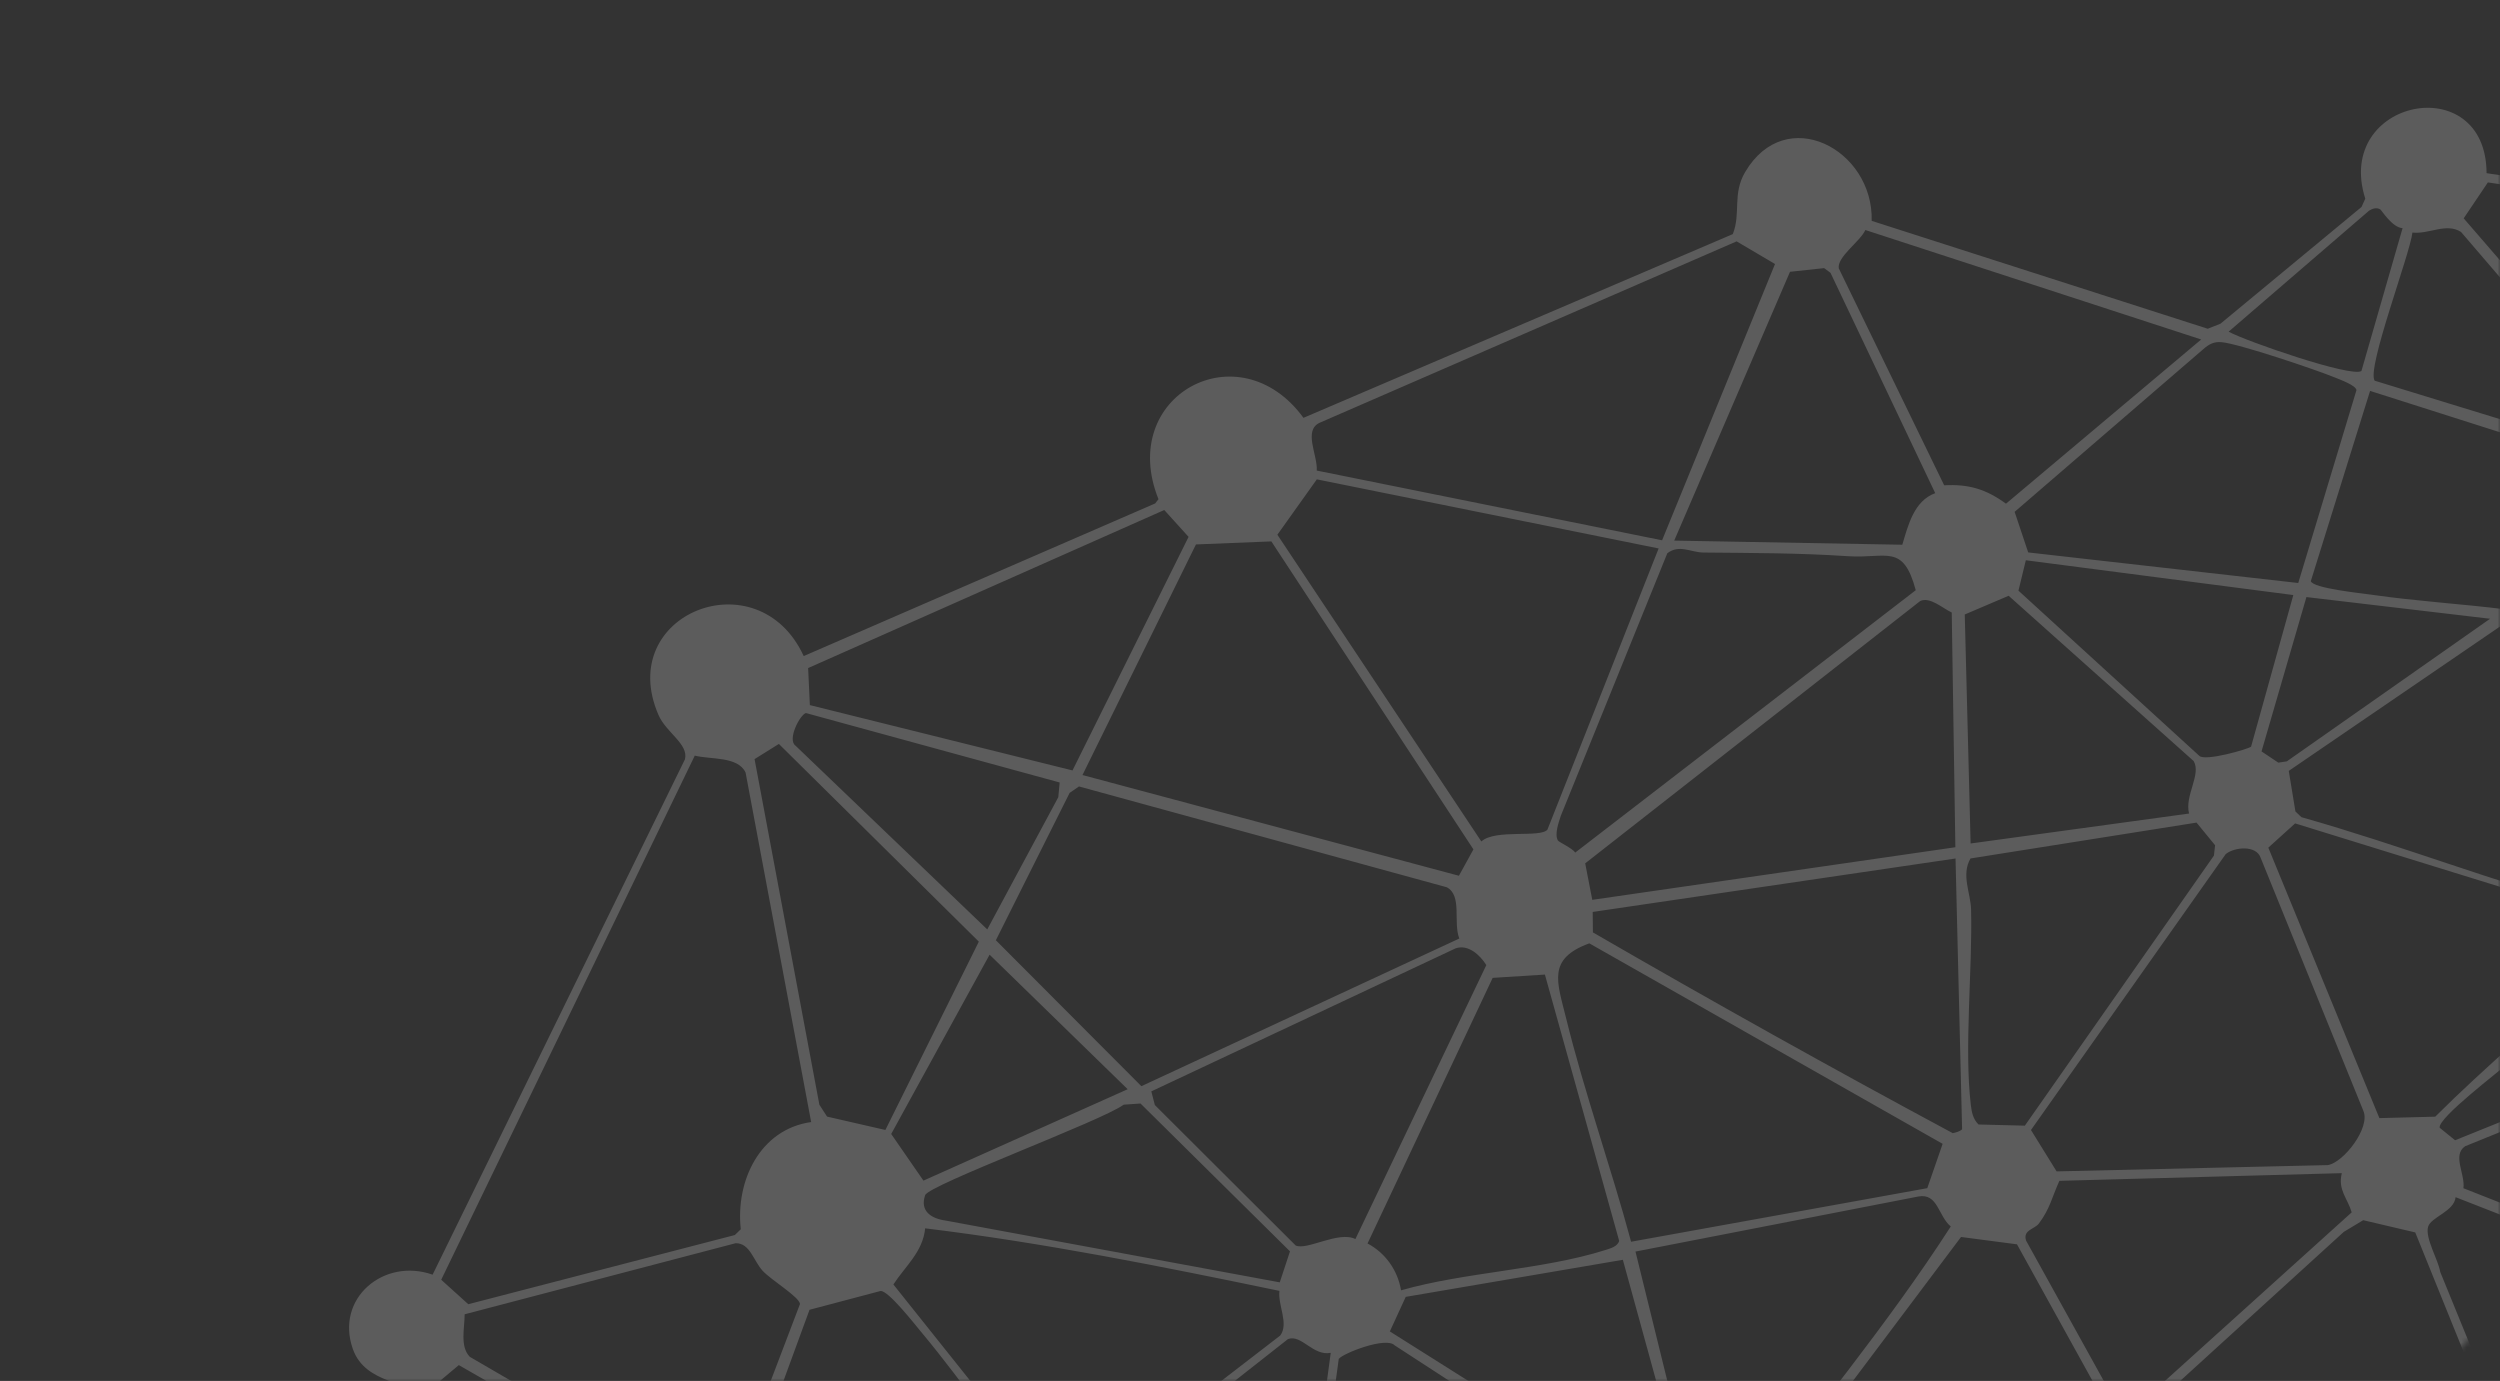 <svg xmlns="http://www.w3.org/2000/svg" width="487" height="269" fill="none" viewBox="0 0 487 269"><rect x="0" y="0" width="487" height="269" fill="#333333" stroke="none"/><mask id="b" width="487" height="269" x="0" y="0" maskUnits="userSpaceOnUse" style="mask-type:alpha"><rect width="487" height="269" fill="url(#a)" rx="24"/></mask><g mask="url(#b)"><path fill="#fff" fill-opacity=".2" d="m484.385 33.734 86.172 12.908c2.382-3.813 2.85-7.781 7.029-10.419 12.702-8.044 25.691 6.04 20.863 19.153l67.354 33.877 1.018-.23c6.24-15.497 28.778-10.131 28.154 6.006-.082 2.202-2.134 4.75-1.215 6.475.706 1.331 13.991 9.408 16.455 10.977 22.423 14.239 45.66 27.254 68.116 41.436l.945.033c.747-3.131 5.263-5.349 8.235-5.85 15.781-2.654 23.269 19.029 9.467 26.58l.025 2.309 29.205 84.935c21.094-.304 21.365 28.117-1.051 26.465l-44.74 81.607c-.222 1.413 4.623 4.856 5.657 6.614 7.891 13.467-11.511 26.433-21.561 15.505-32.474 26.696-66.475 51.428-100.771 75.699l-.608.789c5.148 17.584-17.932 27.32-27.268 11.676l-44.355 20.204-.763 1.512c2.389 15.603-11.832 19.219-22.276 10.402l-62.755 29.991c5.386 18.602-23.179 25.323-24.468 5.99-.197-2.975 1.872-5.62-1.232-7.091l-86.739-38.774c-1.781-.28-3.218 3.418-4.392 4.453-6.438 5.645-18.861 1.126-20.092-7.304-.288-1.956.607-5.612-.821-6.787l-67.698-31.987c-10.855 17.164-31.899 6.129-26.677-12.752l-3.21-2.17-63.511-23.335c-5.337 10.049-21.668 5.489-19.862-6.524.222-1.462 2.078-3.689 1.388-4.88l-59.955-37.081-1.766-.206c-6.338 7.255-19.098 7.674-24.271-1.084-3.982-6.754-3.514-13.311 1.643-19.219.821-.937 2.964-1.832 3.103-2.399.517-2.071-1.379-7.576-2.085-9.95-6.922-23.147-17.284-45.331-23.188-68.847-1.863-3.607-10.665-2.605-13.153-9.663-3.473-9.876 6.051-17.821 15.543-14.469l49.158-100.398c.73-2.991-3.646-5.16-5.148-8.611-8.605-19.777 19.418-30.771 28.278-11.495l68.461-29.728.649-.83c-8.104-20.204 15.699-33.063 28.245-15.85l83.635-35.79c1.609-4.06-.115-7.79 2.389-12.062 7.899-13.484 25.027-4.47 24.665 9.481l65.465 21.018 2.48-.986 27.473-22.735.731-1.618c-6.167-19.465 23.556-25.357 23.63-4.98zm89.547 25.052-2.307-9.26-1.15-1.134-85.835-12.859-4.713 7 39.091 45.183c2.234-.83 5.058-2.793 7.48-2.834 3.276-.058 6.249 3.237 9.492 1.758l37.942-27.862zM463.661 40.783c-.706-.419-1.511-.148-2.159.247L434.135 64.61c3.375 1.857 23.951 8.981 25.872 7.658l8.014-27.821c-2.053-.132-4.072-3.5-4.352-3.665zm-84.932 53.753c4.811-.271 8.211.789 12.037 3.582l38.024-31.987-65.415-21.321c-1.076 2.292-5.51 5.209-5.189 7.452l20.543 42.282zm138.278-3.68-.731-2.688-36.867-42.98c-2.849-1.85-6.231.476-9.467.114-.525 4.363-8.974 26.507-7.356 28.857zM345.779 51.431l-7.488-4.412-81.139 35.298c-3.375 1.454-.435 6.36-.649 9.35l67.271 13.582 21.997-53.818zm31.201 44.632L356.584 53.15l-1.248-.92-6.642.715-22.555 52.364 44.428.805c1.133-3.763 2.267-8.537 6.413-10.049m288.954-5.094-67.542-33.228-2.537-.378-4.368 3.591 22.62 53.375 50.981-14.93 1.601-1.388zm-85.08-29.72c-2.061-.435-3.728-2.366-5.822-1.01-4.269 3.985-38.262 26.507-38.96 28.832-.427 1.413 2.825 5.653.87 10.698-.566 1.454-2.988 2.991-2.11 4.757l21.693 20.254 10.526-4.018zm-11.98 62.167 5.321 2.26 37.055-10.953-22.498-52.693c-2.2.682-5.821-.04-6.962 1.964l-12.908 59.422zm-121.175-9.851 11.34-37.575c-.14-.945-3.194-2.037-4.188-2.448-3.728-1.537-18.679-6.574-22.062-6.886-1.536-.148-2.521.411-3.613 1.38l-36.727 31.667 2.644 7.905zm67.682-20.32-53.69-17.099-11.545 37.057c.411 1.397 9.746 2.342 11.84 2.646 8.654 1.257 17.481 1.775 26.152 2.859l26.586-16.827zm-192.28 13.59L256.52 93.378l-7.686 10.788 39.732 59.751c2.726-2.482 11.479-.633 12.875-2.309zM208.922 150.08l22.612-45.495-4.737-5.234-69.373 30.787.336 7.215zm421.508 6.836c3.227-.526 7.324 2.424 9.344-.69l31.3-50.121-3.514-5.02-52.393 14.946c-1.659 2.308 13.605 35.791 15.255 40.877zm-94.144-48.067c-.994-.92-1.421-2.884-3.038-3.426-3.794 1.619-8.244 2.49-12.218.805-1.462-.616-3.761-3.188-5.033-3.073-1.371.123-20.757 13.023-23.114 14.864-.615.485-1.404-.016-.96 1.734l63.871 7.6c-6.1-6.565-12.964-12.415-19.508-18.512zm155.988-5.612-7.94 6.952 13.647 54.081c13.244-.205 26.652-.016 39.97-.362 1.798-.049 3.465-.78 5.263-.821 5.008-.132 31.554 1.027 33.508-1.471.427-2.079 2.003-4.774.361-6.475l-84.792-51.904zm-444.614 2.227-14.689.592-22.103 44.92 73.33 19.621 2.825-5.136zm55.825 58.264c.181.304 2.849 1.536 3.375 2.35l66.327-51.107c-2.455-9.186-5.666-6.122-13.203-6.623-9.607-.641-18.524-.616-28.172-.715-2.422-.024-4.729-1.651-7.02.148l-20.74 51.124c-.419 1.298-1.273 3.631-.567 4.831zm340.633 2.309c13.712-.633 28.532.254 42.113-.608 1.494-.099 8.679-.913 9.13-1.545l-13.318-54.435c-3.177-.591-6.174-.115-8.793-2.448l-32.942 51.304 3.802 7.723zm-205.606-20.591 8.227-29.53-52.106-6.779-1.437 5.924 35.192 32.143c1.051 1.216 9.787-1.347 10.115-1.758zm-12.078 13.031c-.912-3.484 2.422-7.6.894-10.221l-36.045-32.201-8.547 3.648 1.141 44.608zm58.633-37.944-35.775-4.223-8.744 30.064 3.268 2.186 1.658-.247 39.584-27.772zm-174.89 54.755 70.728-10.246-.706-45.725c-1.815-.854-4.229-3.106-6.134-2.243l-65.267 51.107 1.379 7.116zm263.862-47.91c1.634 3.738-.698 8.611 2.767 11.297l44.937 24.346c2.283.321 4.073-4.231 6.717-5.201l-15.625-39.974-3.999-.172-34.805 9.704zm-86.148-5.941-42.039 28.733 1.297 7.896 1.166 1.118c19.23 5.439 38.016 12.752 57.287 17.994 3.695 1.003 8.457 3.492 11.791 1.151l39.042-37.008c-1.462-3.779-3.424-6.894-3.03-11.191l-1.158-1.117-57.672-7.724c-2.143.066-4.606-.328-6.676.148zm-330.878 17.46c-1.149.271-3.728 5.193-2.028 6.376l37.334 35.775 13.836-25.75.271-2.868-49.421-13.525zm433.111 39.308c.878.559 3.358.041 4.499-.213 4.344-.978 21.044-7.116 25.043-9.17 3.153-1.619 3.137-2.753.255-4.823-11.914-8.562-29.863-14.634-42.286-23.113-2.586-1.373-4.713-.534-6.289 1.709l-.05 1.495 18.828 34.107zm-30.536-34.863-2.71.699-39.091 36.194 25.568 7.962c3.531-1.258 5.6-4.215 9.984-4.725zm28.844 36.449-.533-2.761c-3.547-4.165-16.422-32.069-19.714-32.8l-6.274.682-6.543 38.749 6.847 5.292 26.209-9.162zm-415.958 40.327 18.203-36.687-38.952-38.511-4.737 2.958 12.628 67.326 1.494 2.309 11.356 2.605zm-14.459-1.537-12.776-68.09c-1.495-3.196-6.823-2.506-9.894-3.295L85.949 249.295l5.271 4.766 51.925-13.476 1.158-1.125c-1.027-9.4 3.695-19.465 13.72-20.887zm126.257-35.75c-1.24-3.212.616-8.364-2.439-9.991l-71.647-19.638-1.823 1.257-14.369 28.701 28.344 28.429 61.942-28.766zm143.615-22.587-44.026 6.984c-1.864 3.172.032 6.762.106 9.934.296 11.807-1.371 26.86-.049 38.075.172 1.438.427 2.745 1.494 3.813l9.032.23 36.826-52.603.23-2.021-3.621-4.42zm84.555 20.377-65.35-20.221-5.222 4.725 21.635 52.684 10.879-.279c9.919-9.901 20.741-18.833 30.84-28.52 1.1-1.052 8.014-7.477 7.201-8.381zm185.547-14.453 6.437 28.922c5.657.847 8.687 2.391 12.932 6.056l59.249-32.02 1.281-2.572c-.131-1.783-2.036-2.21-3.457-2.284-16.758-.838-36.242 1.463-53.214 1.923-7.726.205-15.502-.222-23.22-.025zm-264.42.214-37.934 53.744 4.992 8.061 52.836-1.225c3.047-.484 8.384-7.304 6.906-10.607l-19.985-49.234c-.846-2.547-5.14-2.12-6.815-.739m-51.351 53.596-1.28-52.742-70.679 10.411.041 3.985c23.007 13.31 46.654 26.523 70.104 39.11.616-.139 1.371-.312 1.814-.764m314.892-18.175c.674-3.443 5.452-3.919 5.493-7.074l-6.848-27.468-50.947.468-.066 4.873 52.368 29.209zm-74.414-31.831-30.347 11.101 12.883 24.641 1.576-.476c1.905-5.374 17.9-27.074 17.292-30.903-.197-1.257-1.708-2.719-1.404-4.363m162.647 5.44c-2.644-1.044-4.688-2.515-5.961-5.111l-3.046.822-57.697 30.902v11.939l43.205 22.932 23.483-61.493zm-138.302 56.932 47.442-19.859 1.272-1.841-.361-6.088-52.549-30.779c-2.11 1.717-6.495 2.76-6.486 5.661l10.69 52.906zm147.466-57.031-7.595 2.038-23.45 60.58 54.191 30.229 6.248-6.959-29.386-85.888zm-168.215 1.586-18.737 30.713 20.051 33.836c2.98-1.241 18.055-6.129 18.392-8.709l-11.257-53.129-1.108-1.166-7.333-1.545zm-37.983 4.593-24.936 9.391-.64.888c1.576 5.719-3.35 6.343.648 11.306 4.721 5.85 20.026 21.371 25.848 25.866.575.443.911 1.24 1.839 1.076l13.318-22.423c-1.856-3.624-12.456-24.88-14.377-25.89-.641-.337-1.018-.288-1.692-.222zm-44.716 8.282c-6.002.28-23.737-8.57-28.122-7.337-.903.255-4.992 3.705-6.076 4.634-6.864 5.867-13.72 13.574-20.51 19.802-1.971 1.807-13.983 10.862-13.638 12.809l3.005 2.441 64.922-26.211zm-168.157 41.683 2.989-8.636-68.823-39.053c-8.301 3.015-6.24 7.584-4.54 14.51 3.596 14.642 8.761 29.046 12.677 43.614zM224.276 212.6l.69 2.662 27.44 27.369c2.2.986 8.375-2.9 11.626-1.265l25.503-53.367c-1.215-1.947-3.531-4.108-5.977-3.262zm-31.505-26.622-19.164 34.921 6.281 9.087 39.782-17.805-26.891-26.203zm108.169 3.87-10.165.641-24.378 51.74c3.49 1.848 5.871 5.209 6.528 9.128 12.349-3.541 27.662-4.009 39.699-7.822 1.002-.32 2.471-.674 2.792-1.808l-14.468-51.879zm249.517 12.859c-3.407-.329-4.507-3.081-6.535-5.25l-63.724 25.833c-2.537 1.75.049 5.422-.321 8.175l54.167 21.371 16.422-50.121zm1.626.822-15.297 49.011c.033 1.578 1.602 1.915 2.743 2.515 2.43 1.282 16.421 7.271 18.137 6.992 1.946-.312 5.001-6.409 11.397-6.171 2.11.083 4.968 2.186 6.487 1.225 2.898-7.272 10.739-15.571 13.268-22.522.312-.863.665-1.627.444-2.572l-30.052-30.089-7.143 1.611zm54.643 6.754-1.577.476c-1.33 4.191-12.447 18.052-12.127 21.174.074.74.427 1.06.739 1.586.534.904 13.761 14.133 14.845 14.847.485.321.871.748 1.527.691l14.837-6.491-18.252-32.283zm94.194 6.959-5.403-3.048-46.596 20.41 10.379 54.689c2.849-.6 7.176 2.186 8.958-.361l32.654-71.69zm-451.626 32.571 1.995-6.048-29.115-28.799-3.276.222c-4.138 3.106-37.975 15.62-38.673 17.625-1.092 3.13 1.215 4.576 3.99 4.954l65.087 12.037zm466.767-34.05c-1.207.304-2.923 2.153-4.401 2.514l-.616 1.356 21.315 60.113 1.749 1.29 8.252-.132 17.916-41.962-40.438-22.735c-1.216-.699-2.423-.781-3.777-.436zm8.44 78.09c.583-5.817 3.293-8.586 6.618-12.875l-21.545-60.614-1.445-1.594c-5.296-1.142-5.756 1.101-7.751 4.93-4.918 9.425-8.679 19.712-13.252 29.342-5.214 10.969-12.793 23.663-17.062 34.649-1.716 4.42.575 8.57 4.705 10.139l49.732-3.968zm-268.32-65.321-55.012 1.495c-1.437 3.172-1.815 5.415-3.999 8.323-.821 1.101-3.169 1.241-2.488 3.32l15.494 27.977c3.046.756 6.043-.805 9.558 1.159l38.377-34.641c-.805-2.753-2.726-4.338-1.93-7.625zm-137.588 15.274 12.226 49.645c1.297 2.161 5.903 1.364 8.235.871 13.671-18.356 28.599-36.227 40.956-55.405-2.472-2.07-2.505-6.524-6.298-5.842zm159.757-10.599c-.254 2.785-4.811 3.878-5.353 5.76-.632 2.218 1.987 6.433 2.356 8.791l29.543 72.38c1.141 1.824 3.645 1.323 5.517 1.076l23.253-66.373-55.324-21.634zm112.899 1.462c-1.716.518-11.717 19.868-14.033 22.596-.459 1.446.436 4.166 1.897 4.642 1.166.387 2.201.05 3.309-.254 3.703-1.003 18.441-7.79 22.071-9.877.804-.468 1.765-.698 2.2-1.659.304-1.011-.181-1.479-.681-2.227-.838-1.257-11.29-11.709-12.547-12.555-.747-.501-1.198-.978-2.216-.674zm55.792 1.471c-.944-.945-16.578 6.171-19.033 7.272l27.367 46.234 2.315.502zm-176.548 3.936-10.141-2.383-3.777 2.276-35.035 31.913 1.314 6.335c18.958 12.276 38.098 24.436 57.418 36.128 2.463 1.496 17.513 10.813 18.728 10.633.912-.132 4.976-2.893 4.032-4.421zm-221.256 11.388c-22.826-4.741-45.915-9.375-69.012-12.185-.452 4.593-3.876 7.37-6.191 10.936l33.122 41.518 1.856-.46 40.381-31.116c1.724-2.309-.501-5.883-.156-8.701zm143.664-9.071-10.888-1.43-41.243 54.903c1.716 2.367 3.572 4.355 6.692 3.082 17.415-7.231 39.338-10.616 56.236-18.307 4.311-1.964 2.094-5.825 5.222-9.293l-16.011-28.955zm422.116 36.276c-.657-2.736 1.749-7.649.09-9.441l-52.13-28.519-2.044 1.725-15.847 39.004c.033 1.767 3.884 7.025 5.772 7.198l64.167-9.967zM90.514 256.033c0 2.67-.96 6.261 1.01 8.282l49.462 28.741 14.853-39.037c-.131-1.38-5.567-4.625-7.267-6.458-1.806-1.955-2.455-5.423-5.271-5.382l-52.787 13.845zm557.783 32.102c1.306 1.175 2.077 3.598 4.45 4.28l.805-3.064-27.046-44.509-14.837 5.743 28.171 28.865c2.012 3.697 5.452 5.965 8.457 8.676zM316.13 245.409l-42.294 7.222-3.095 6.729 57.286 36.12.994-3.212zm-144.592 6.072-13.843 3.664-14.065 38.413 2.036 2.563 33.221 18.216c1.428-.131 20.527-15.225 22.908-17.361.944-.847 3.44-2.819 3.333-4.026-8.851-10.797-16.856-22.925-25.765-33.582-1.314-1.569-6.347-8.019-7.825-7.879zm479.304 44.755c.912-4.42-1.855-4.56-4.204-6.828-12.455-12.029-23.4-25.882-36.833-36.983l-3.063.033-26.299 11.824.123 8.455 70.268 23.491zM535.3 255.967l-21.955 63.662c-.091 7.058 5.271.632 7.48-1.693 13.121-13.771 25.634-28.166 38.681-42.011.336-1.356-1.684-3.484-2.028-5.341-.386-2.071.427-5.398-.912-6.696-.706-.691-16.372-7.083-18.261-7.593-1.001-.271-1.954-.616-3.005-.328m-276.079 7.567c-3.465.674-5.69-3.673-8.326-2.678l-41.743 32.825 33.894 44.279 6.322-1.142 9.861-73.292zm65.35 46.325c-.945-4.593-1.462-8.463 1.387-12.497l-54.281-35.29c-1.667-1.759-10.116 1.577-10.888 2.645l-9.877 72.528c1.773.559 3.662 1.002 5.304 1.931 2.135 1.208 4.228 4.437 6.059 3.936l62.296-33.245zM89.373 265.925l-6.257 5.251 25.692 77.778c.837 1.906 7.726 1.676 9.237 1.166 2.808-.961 19.944-48.642 22.481-54.911l-51.145-29.284zm559.844 31.938-68.913-23.565c-2.028-.296-3.539 1.947-4.631 3.476l9.828 38.987 63.749-13.746-.025-5.144zm-75.244-19.81c-4.384.14-7.849 1.15-11.864-1.471l-1.388.567-43.649 47.5c2.258 2.309 3.038 6.015 7.062 5.004l58.715-12.851-8.876-38.741zm175.76 12.136c.69 5.612-1.281 9.071-4.565 13.237l23.146 65.083c1.158 1.438 7.234-.616 9.763.674l44.535-81.55-7.907-7.378-64.972 9.926zm-341.7-8.168c-.829-.69-1.732-1.035-2.8-.657l-59.979 20.632.755 5.546 43.476 13.697 19.969-36.358c.139-.682-.936-2.449-1.429-2.851zm89.966 44.658-75.507-45.57c-1.937 1.143-3.588 2.868-2.479 5.243l21.832 52.397c4.927-.953 9.976-1.792 12.185 3.763l38.082-5.374c6.191-1.167 3.276-6.187 5.887-10.459m-79.965-40.968c-2.217-.05-6.257-.814-7.874.624l-17.842 35.315 47.885 18.701zM181.76 316.679l52.935 28.889c2.537.641 4.541-4.165 6.158-5.71l-34.033-44.049-24.452 18.249-.616 2.621zm544.26-21.1-51.884 3.804-2.512 7.896 40.413 28.512 17.588-31.955-3.605-8.265zm-601.653 57.968c.723.575 1.059 2.226 2.151 2.728l49.807-40.631-34.157-18.594-21.192 52.257-.033 2.325c1.182.575 2.373 1.077 3.416 1.915zm607.532-49.579-17.612 33.343 47.902 33.532c1.47 1.429 4.877.591 4.672-1.636l-22.325-62.864c-1.963-4.29-8.548-.181-12.645-2.375zm-81.919.748-63.683 13.672 13.598 49.036c4.483-1.659 8.243 1.578 11.774.321l41.858-56.284-3.538-6.737zm-261.48 18.15L346.075 309.3c-2.685-.353-3.539 3.197-5.264 4.799l23.106 43.014c2.545-.263 6.002.829 7.898-1.126l16.693-33.121zm280.414-12.801c-1.01.246-3.571 1.98-3.588 3.204l10.748 66.866c1.051 2.81 8.498-.164 10.896 2.728l23.852-45.035c-11.585-8.356-23.31-17.953-35.553-25.348-1.855-1.117-4.006-2.999-6.355-2.424zm-339.13 3.82-4.433-2.875-63.002 34.435 1.577 7.715 53.115 6.664c1.741-5.357 14.049-43.761 12.743-45.939m339.91 73.465c.403-.239 5.617-6.549 4.754-7.765l-10.115-64.508c-.772-4.519-5.165-1.43-8.449-3.476l-43.649 58.034c2.973 3.952 4.672 8.216 4.385 13.327 13.121.435 26.102 2.851 39.174 3.788 1.814.131 13.301.953 13.9.6m-350.362-27.255 36.07 4.601 6.38-6.622-23.245-43.466-6.979.748-12.226 44.747zM178.41 317.649l-50.397 39.447 1.535 6.105 104.589-10.287c.821-.879 1.93-4.404.788-5.316l-56.506-29.941zm405.424 1.495-60.989 12.218c-1.79.961-1.528 4.256-1.955 6.212l71.648 34.78 4.91-5.595zm-144.493 22.834-48.074-18.249-17.875 34.345 4.59 5.76 59.75-15.628c1.757-.468 2.216-5.267 1.609-6.22zm16.109 2.21c0 3.114.353 5.546-1.231 8.332l19.821 16.761 26.217-25.512c-2.595-1.594-2.39-5.834-5.674-5.776l-39.141 6.195zm256.357-4.462c-2.151 6.278-23.72 41.634-22.834 44.961l3.654 5.514 67.033-8.324 2.751-8.446-48.28-33.664-2.332-.041zm-168.83 81.139 9.755.493 38.59-34.97c-2.093-3.418-1.486-7.592-.722-11.339-.197-1.051-1.527-1.602-2.348-2.128-5.929-3.853-15.642-7.888-22.301-11.158-12.973-6.368-28.483-14.74-41.579-20.015-1.486-.6-2.948-1.307-4.582-1.446-1.338 3.492-5.403 3.286-4.918 7.082l28.114 73.489zm-41.382-75.067c-2.422 2.424-5.271 4.429-7.8 6.705-3.695 3.336-14.796 13.607-17.128 17.099-.493.739-.985 1.208-.673 2.218l61.022 52.101c1.445-1.101 3.966-1.75 3.457-3.878l-27.399-72.322-1.749-1.29-9.73-.624zm-63.798 51.477 7.029-39.045c.911-4.667-3.851-4.733-5.387-8.405l-59.93 15.767-.747 6.557 52.072 28.158zm9.418-41.543c-2.02 1.989-6.166 34.773-7.611 39.957.057 1.824 3.21 2.695 4.803 3.221l27.761-27.747-18.31-16.762c-.895-.608-6.315 1.003-6.651 1.331zm-211.764.025-2.299-.69c-34.42 3.442-68.971 6.047-103.234 10.739-1.117.715-2.283 5.817-.748 6.885l60.9 37.295c4.557-2.941 8.884-3.015 13.613-.411l34.428-45.848.435-2.26-3.103-5.702zm80.81 5.899-53.222-6.852c-.608 5.636-5.362 7.781-9.065 11.15l28.943 73.916c2.677-.041 7.086 1.323 8.416-1.602 9.607-25.094 17.76-50.713 24.92-76.62zm1.593.838c-7.217 25.611-15.05 51.132-25.035 75.806-.64 1.734.419 3.295 2.119 3.681 1.01.23 7.57-6.795 8.785-8.052 14.64-15.118 30.117-32.143 44.109-47.919 1.593-1.799 9.081-9.901 9.344-11.215s-.534-8.209-2.71-8.373c-4.409-.608-35.216-5.127-36.612-3.919zm-36.628 78.978-28.919-74.804c-1.724-2.349-8.079.288-10.977-2.736l-1.101.354-35.429 46.883c2.381 2.991 3.317 6.081 3.826 9.836l65.555 24.961 7.037-4.494zm168.272-32.069c.714.715 8.67 2.415 10.468 2.843 19.509 4.56 39.478 8.611 59.167 12.316 3.178.6 10.978 2.539 13.499 2.539 1.264 0 1.847-.074 2.619-1.175l-60.555-52.742c-1.157-.23-2.446 1.093-3.325 1.767-8.457 6.524-16.265 17.78-24.731 24.756-1.166 1.865 1.059 2.958 1.568 4.528.46 1.429.386 4.264 1.29 5.176zm-19.985-8.126-50.71-27.345c-1.56-.386-6.684 4.519-8.433 5.719l2.915 45.897 54.249-16.844 1.133-1.15.837-6.269zm-60.785-22.136c-3.818 1.635-7.619-4.108-10.288-2.341l-60.842 65.502c-1.182 1.027 1.987 5.258 2.693 5.71 3.137 1.997 62.69-20.237 71.139-21.65l-2.702-47.213zm285.21 81.328c4.426.493 5.46 4.289 8.547 6.063 34.395-24.09 68.322-48.987 100.763-75.584l-3.292-6.474-66.056 6.951-.871.649c-1.026 10.895-9.721 13.237-19.278 11.52l-19.805 56.883zm14.402-71.435-50.612-4.618c-3.547.436-4.557 6.311-8.761 7.395l31.333 68.633 11.569-1.553 1.445-1.594 19.262-56.119c-2.668-3.829-5.008-7.148-4.228-12.144zm-61.007 3.969c-2.849-.625-5.295-.304-8.21-1.299-2.603-.887-5.608-3.968-7.571-3.081l-37.695 33.902c-1.158 2.571 4.195 7.904 2.8 11.659l79.283 32.332c1.938-1.701 3.522-4.166 2.389-6.762l-30.996-66.76zm-233.194 34.156c-.148 2.35-.197 4.774-.082 7.132.706 14.403 3.235 33.351 5.518 47.721.706 4.429 1.584 4.692 6.108 5.021l46.728-70.244-5.378-7.123-52.902 17.485zm159.593 1.438-84.185-17.362-5.551 6.343 11.545 34.847c3.842 2.152 7.34 3.368 10.863 6.556l66.868-24.986zm-91.353-10.55-7.899-.165-46.391 69.315-.016 1.463 4.253 4.239 56.129-27.164c.271-1.791-.066-3.434.468-5.25.747-2.547 5.033-5.538 5.049-6.401l-11.577-36.054zm-63.839 68.296-7.267-57.689-69.364 22.481c.074 2.917-1.207 7.066 1.437 8.997l66.359 31.494c2.685-2.136 5.165-5.012 8.835-5.292zm155.923-50.894L467.29 460.46c-.862.674-.681 3.92-.344 4.906.911 2.67 46.694 17.55 52.606 20.212l19.386-42.298zm99.531 43.228c-.673-3.846 2.849-9.573-1.634-11.446l-75.006-30.746-5.016 5.053 21.808 52.356c6.962-.534 11.043.69 16.101 5.308l43.747-20.534zm-83.578-35.619-10.238 1.487-18.549 41.403 46.588 15.587 4.689-7.584-22.49-50.885zm-102.043 24.436L394.6 494.419c-2.134 1.381-1.888 4.347-1.19 6.475l90.113 39.169 3.711-4.446-28.466-62.824-10.387-5.291zm51.038 67.491 19.55-47.057-52.919-20.188-4.409 3.591c-.558.953.107 2.522.386 3.525 4.171 14.962 17.029 38.651 23.943 53.638.952 2.062 1.765 4.28 2.233 6.507h11.216zm67.673-31.741-45.799-14.502-20.683 47.861 5.025 3.484 63.083-29.374-1.618-7.469z"/></g><defs><linearGradient id="a" x1="487" x2="0" y1="134.5" y2="134.5" gradientUnits="userSpaceOnUse"><stop stop-color="#004fed"/><stop offset=".76" stop-color="#002d87"/></linearGradient></defs></svg>